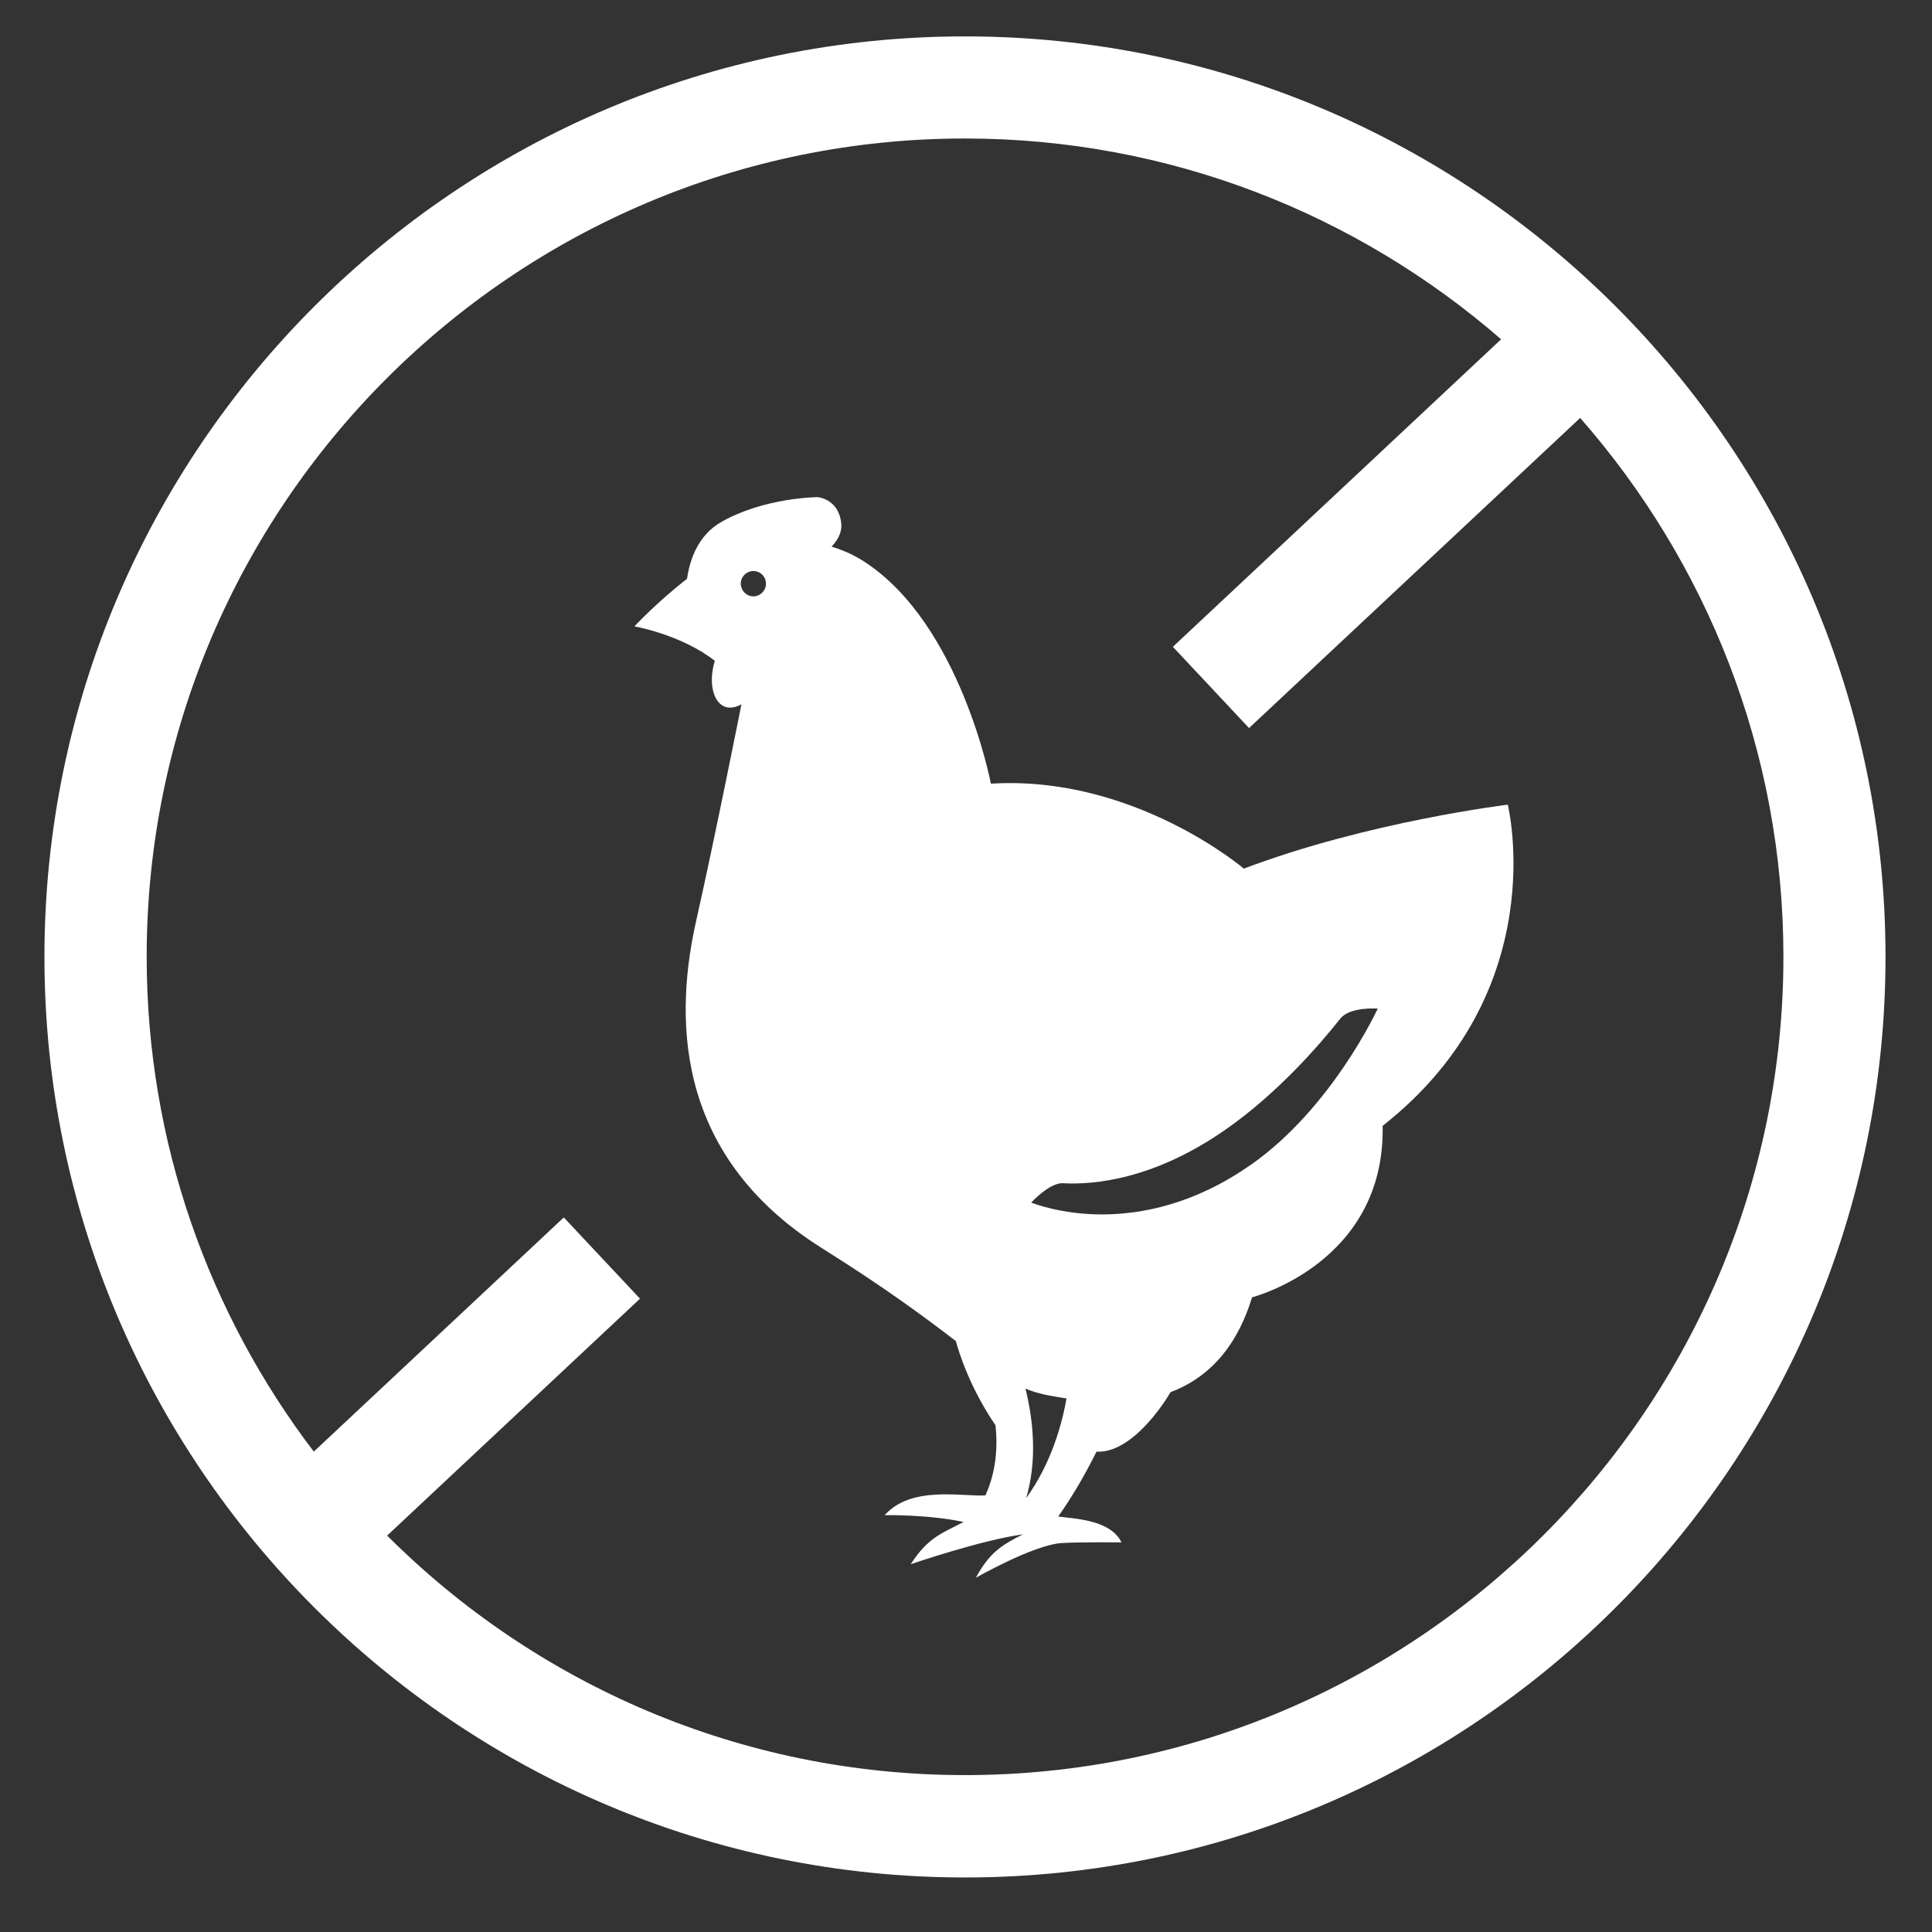 <?xml version="1.0" encoding="UTF-8"?><svg id="Layer_1" xmlns="http://www.w3.org/2000/svg" viewBox="0 0 141.73 141.73"><rect x="0" y="0" width="141.73" height="141.73" fill="#333333" stroke="none"/><defs><style>.cls-1{fill:#fff;}</style></defs><path class="cls-1" d="M70.79,2.67C33.56,2.67,3.26,32.96,3.26,70.2s30.29,67.53,67.53,67.53,67.53-30.29,67.53-67.53S108.03,2.67,70.79,2.67ZM70.79,130.22c-16.53,0-31.53-6.72-42.39-17.57l18.55-17.38-5.59-5.96-18.34,17.18c-7.68-10.09-12.26-22.67-12.26-36.3,0-33.1,26.93-60.03,60.03-60.03,15.03,0,28.78,5.57,39.33,14.73l-24.08,22.56,5.59,5.96,24.29-22.75c9.27,10.57,14.91,24.4,14.91,39.53,0,33.1-26.93,60.03-60.03,60.03Z"/><path class="cls-1" d="M91.26,63.73s-8.08-6.89-18.57-6.24c0,0-2.2-11.63-9.23-16.25-.77-.51-1.6-.88-2.46-1.14.29-.29.8-.92.71-1.73-.2-1.8-1.74-1.9-1.74-1.9,0,0-3.91.02-7.07,1.83-1.68.96-2.29,2.72-2.5,4.16-2.25,1.75-3.86,3.49-3.86,3.49,0,0,3.44.6,5.9,2.53,0,0-.32.94-.19,1.86.15,1.18.9,2,2.14,1.33,0,0-1.9,9.57-3.3,15.79-1.49,6.58-2.01,17.07,9.23,24.12,4.74,2.97,7.69,5.18,9.8,6.8.22.81,1.01,3.39,2.91,6.18.17,1.62.04,3.43-.74,5.14-1.66.11-5.44-.75-7.39,1.45,0,0,3.16-.06,5.79.5-1.53.81-2.6,1.1-3.88,3.1,0,0,5.18-1.78,8.23-2.19-1.55.78-2.45,1.33-3.45,3.18,0,0,4.19-2.39,6.26-2.54,1.34-.09,4.42-.05,4.42-.05-.8-1.7-3.58-1.74-4.64-1.9,1.14-1.61,2.07-3.27,2.81-4.76,2.55.15,4.94-3.51,5.43-4.36,2.49-.94,4.75-2.95,5.98-6.96,0,0,9.78-2.5,9.58-12.58,12.58-9.88,9.18-23.56,9.18-23.56,0,0-10.24,1.24-19.36,4.69ZM55.27,43.75c-.44,0-.8-.31-.9-.72-.02-.07-.03-.14-.03-.21,0-.51.42-.93.93-.93.32,0,.61.17.77.42.1.14.15.32.15.51,0,.51-.42.93-.93.93ZM75.28,109.9c.84-2.84.5-5.78-.05-8.03.53.22,1.08.38,1.71.5.4.07.84.15,1.3.22-.35,1.97-1.15,4.81-2.96,7.31ZM91.78,85.43c-4.13,2.91-8.03,3.66-10.95,3.66s-5.02-.8-5.18-.87c0,0,1.35-1.47,2.32-1.42,2.28.13,6.73-.27,12.03-4,3.73-2.62,6.77-6.11,8.32-8.07.71-.9,2.75-.74,2.75-.74-.14.3-3.44,7.33-9.28,11.44Z"/></svg>